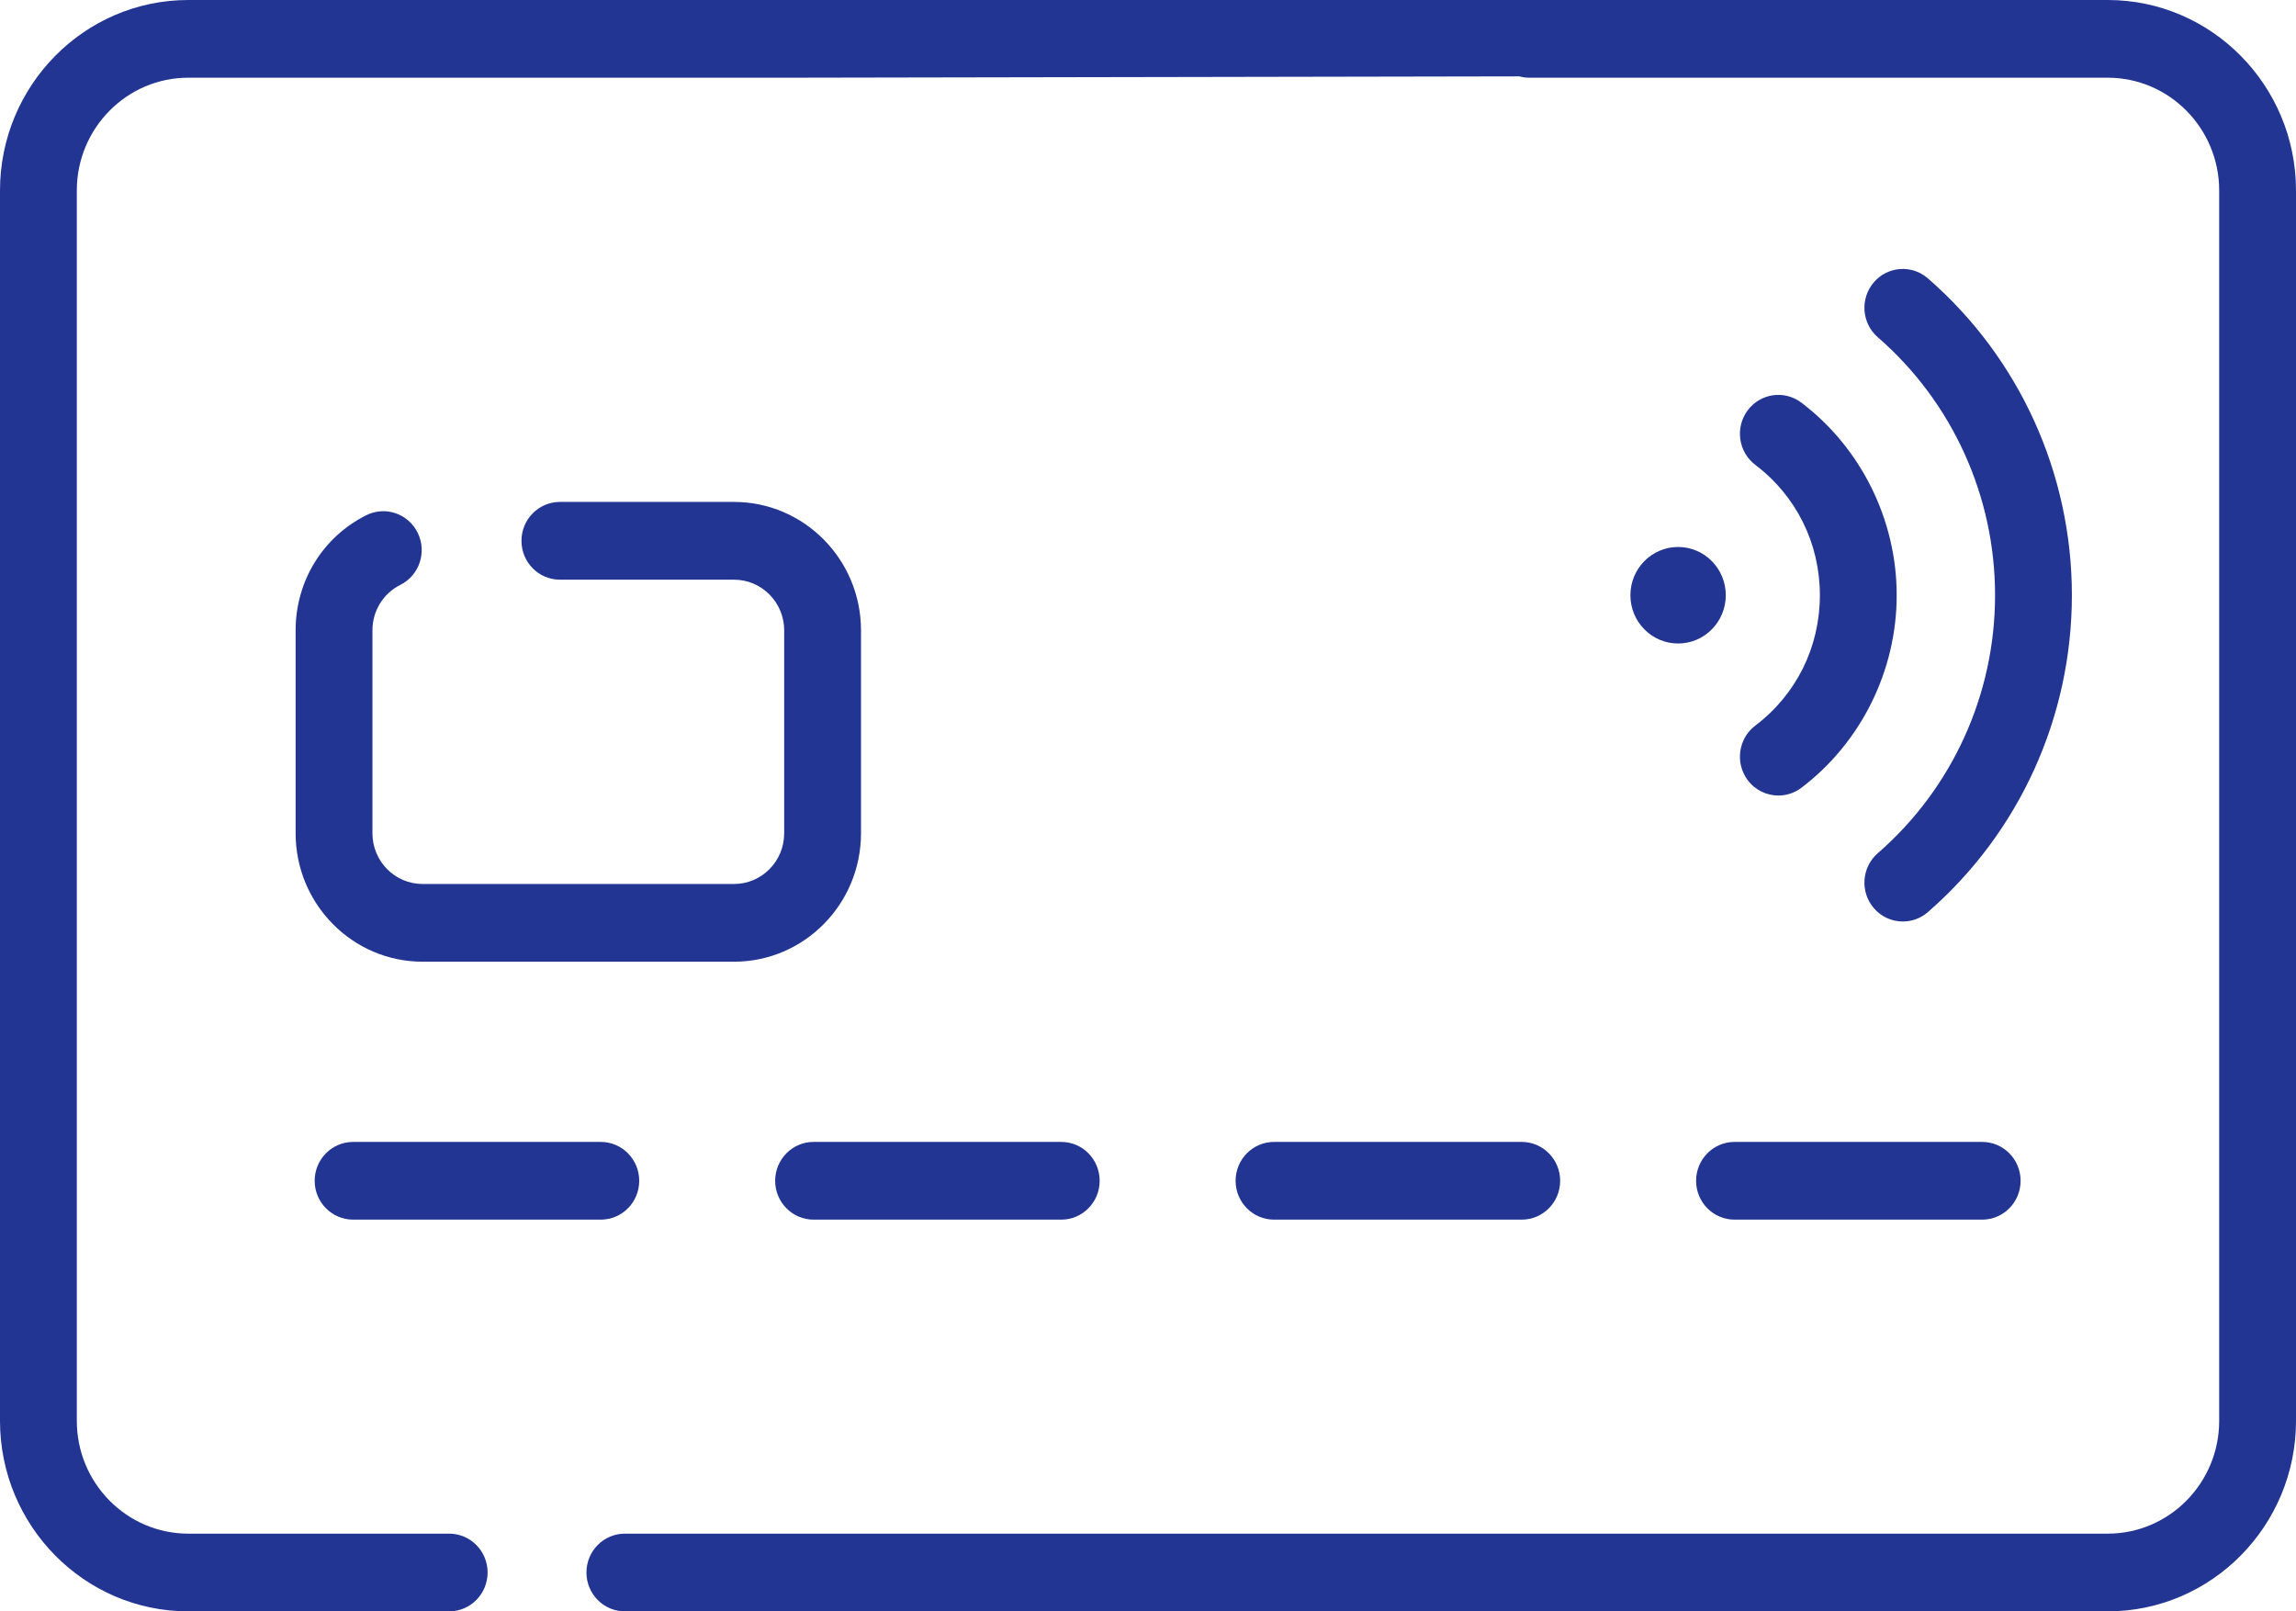 <svg width="57" height="40" viewBox="0 0 57 40" fill="none" xmlns="http://www.w3.org/2000/svg">
<g clip-path="url(#clip0_29_32)">
<path d="M52.326 0H39.488H17.767H4.674C2.097 0 0 2.122 0 4.729V35.271C0 37.879 2.097 40 4.674 40H11.152C11.678 40 12.105 39.568 12.105 39.035C12.105 38.503 11.678 38.071 11.152 38.071H4.674C3.148 38.071 1.907 36.815 1.907 35.271V4.729C1.907 3.185 3.148 1.929 4.674 1.929H19.566L37.719 1.896C37.797 1.917 37.879 1.929 37.963 1.929H52.326C53.852 1.929 55.093 3.185 55.093 4.729V35.271C55.093 36.815 53.852 38.071 52.326 38.071H15.513C14.986 38.071 14.559 38.503 14.559 39.035C14.559 39.568 14.986 40 15.513 40H52.326C54.903 40 57 37.878 57 35.271V4.729C57 2.122 54.903 0 52.326 0Z" fill="#223593"/>
<path d="M9.939 14.519C10.411 14.283 10.604 13.704 10.37 13.227C10.137 12.749 9.565 12.554 9.093 12.79C8.011 13.332 7.339 14.428 7.339 15.648V20.685C7.339 22.443 8.753 23.873 10.49 23.873H18.224C19.962 23.873 21.375 22.443 21.375 20.685V15.648C21.375 13.89 19.962 12.46 18.224 12.46H13.899C13.373 12.46 12.946 12.892 12.946 13.425C12.946 13.958 13.373 14.39 13.899 14.39H18.224C18.91 14.39 19.468 14.954 19.468 15.648V20.685C19.468 21.379 18.91 21.944 18.224 21.944H10.49C9.804 21.944 9.246 21.379 9.246 20.685V15.648C9.246 15.166 9.512 14.733 9.939 14.519Z" fill="#223593"/>
<path d="M8.766 30.276H14.916C15.442 30.276 15.869 29.844 15.869 29.312C15.869 28.779 15.442 28.347 14.916 28.347H8.766C8.239 28.347 7.812 28.779 7.812 29.312C7.812 29.844 8.239 30.276 8.766 30.276Z" fill="#223593"/>
<path d="M19.244 29.312C19.244 29.844 19.671 30.276 20.197 30.276H26.347C26.874 30.276 27.3 29.844 27.3 29.312C27.3 28.779 26.874 28.347 26.347 28.347H20.197C19.671 28.347 19.244 28.779 19.244 29.312Z" fill="#223593"/>
<path d="M37.779 30.276C38.305 30.276 38.732 29.844 38.732 29.312C38.732 28.779 38.305 28.347 37.779 28.347H31.628C31.102 28.347 30.675 28.779 30.675 29.312C30.675 29.844 31.102 30.276 31.628 30.276H37.779Z" fill="#223593"/>
<path d="M42.107 29.312C42.107 29.844 42.533 30.276 43.06 30.276H49.21C49.736 30.276 50.163 29.844 50.163 29.312C50.163 28.779 49.736 28.347 49.21 28.347H43.06C42.533 28.347 42.107 28.779 42.107 29.312Z" fill="#223593"/>
<path d="M43.385 19.362C43.573 19.615 43.859 19.748 44.149 19.748C44.348 19.748 44.548 19.686 44.72 19.556C46.202 18.434 47.087 16.646 47.087 14.776C47.087 12.905 46.202 11.118 44.72 9.995C44.298 9.676 43.701 9.763 43.385 10.189C43.07 10.616 43.156 11.22 43.577 11.54C44.596 12.311 45.18 13.491 45.18 14.776C45.18 16.061 44.596 17.24 43.577 18.012C43.156 18.331 43.07 18.935 43.385 19.362Z" fill="#223593"/>
<path d="M46.618 21.179C46.218 21.526 46.173 22.135 46.516 22.539C46.704 22.762 46.971 22.875 47.239 22.875C47.459 22.875 47.68 22.799 47.86 22.643C50.133 20.668 51.436 17.801 51.436 14.776C51.436 11.751 50.133 8.884 47.86 6.909C47.461 6.562 46.859 6.608 46.516 7.012C46.173 7.416 46.218 8.025 46.618 8.372C48.468 9.98 49.529 12.314 49.529 14.776C49.529 17.237 48.468 19.571 46.618 21.179Z" fill="#223593"/>
<path d="M41.66 15.974C42.314 15.974 42.844 15.437 42.844 14.776C42.844 14.114 42.314 13.578 41.66 13.578C41.006 13.578 40.476 14.114 40.476 14.776C40.476 15.437 41.006 15.974 41.66 15.974Z" fill="#223593"/>
</g>
<defs>
<clipPath id="clip0_29_32">
<rect width="57" height="40" fill="white"/>
</clipPath>
</defs>
</svg>

